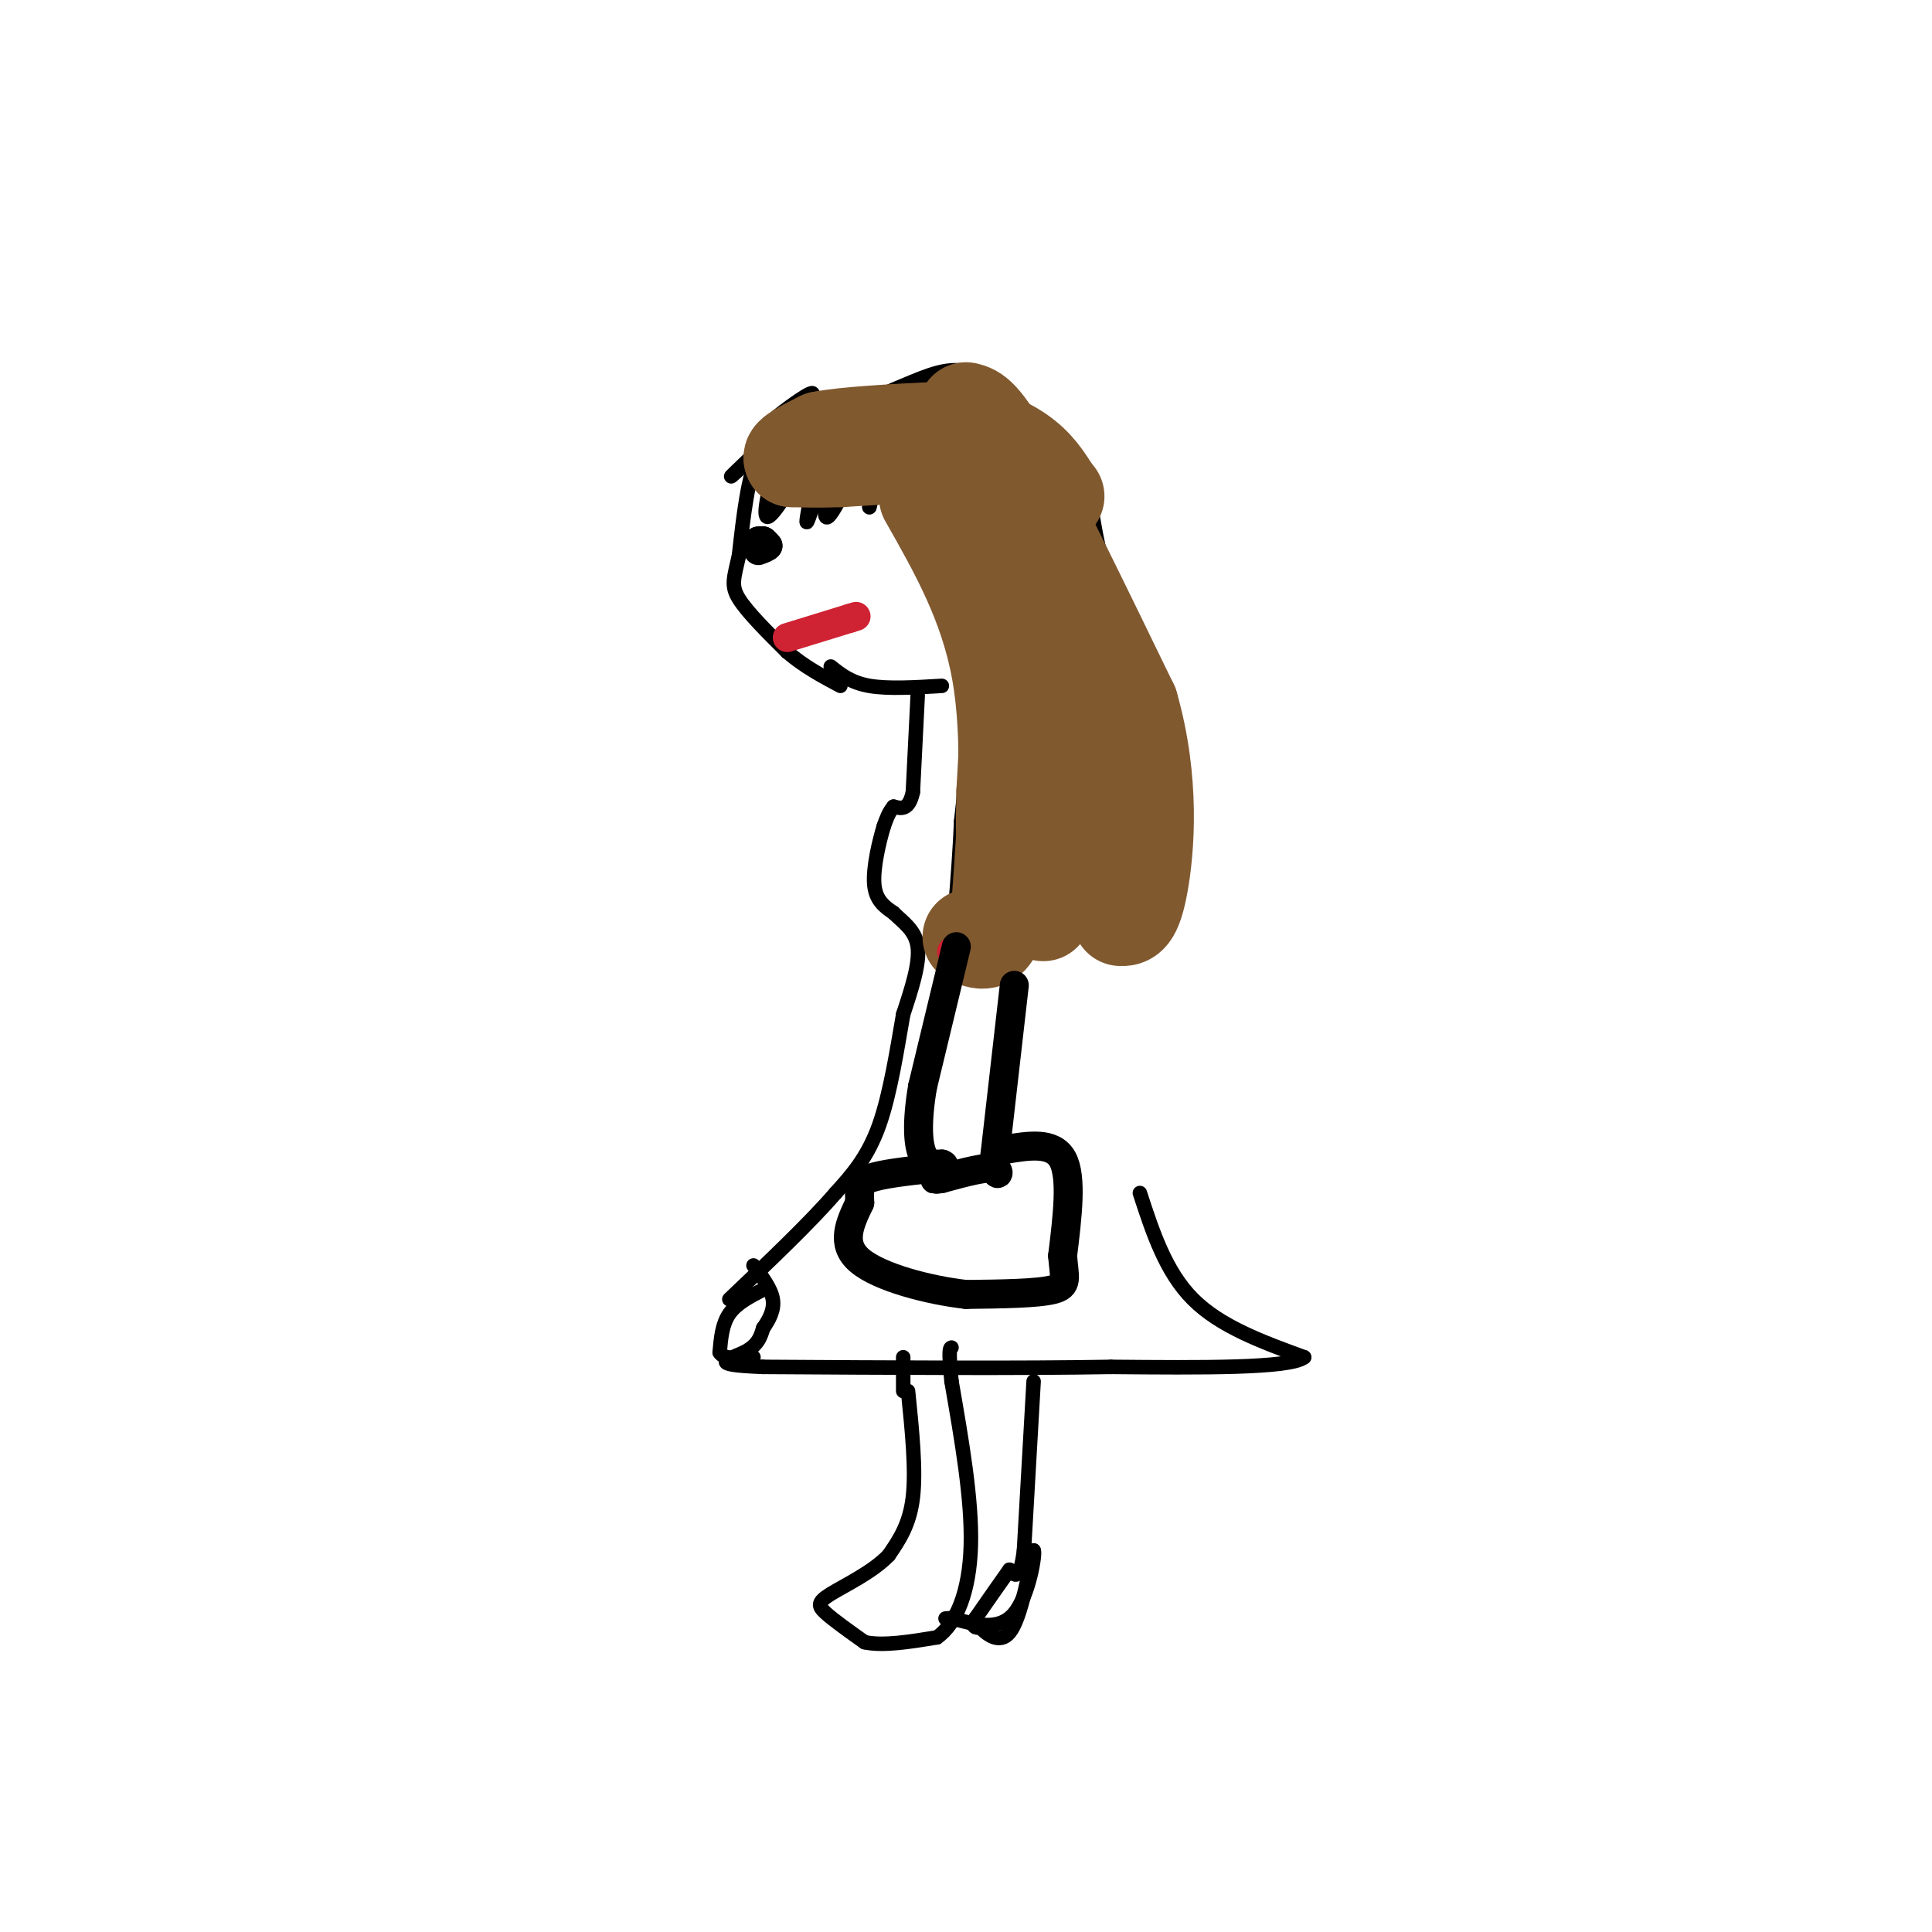 <svg viewBox='0 0 400 400' version='1.1' xmlns='http://www.w3.org/2000/svg' xmlns:xlink='http://www.w3.org/1999/xlink'><g fill='none' stroke='#000000' stroke-width='3' stroke-linecap='round' stroke-linejoin='round'><path d='M168,83c0.000,0.000 -8.000,4.000 -8,4'/><path d='M160,87c1.643,-1.571 9.750,-7.500 8,-5c-1.750,2.500 -13.357,13.429 -16,16c-2.643,2.571 3.679,-3.214 10,-9'/><path d='M162,89c0.622,-1.222 -2.822,0.222 -5,5c-2.178,4.778 -3.089,12.889 -4,21'/><path d='M153,115c-1.067,4.778 -1.733,6.222 0,9c1.733,2.778 5.867,6.889 10,11'/><path d='M163,135c3.500,3.000 7.250,5.000 11,7'/><path d='M167,86c0.000,0.000 24.000,-4.000 24,-4'/><path d='M191,82c6.178,-0.533 9.622,0.133 12,2c2.378,1.867 3.689,4.933 5,8'/><path d='M208,92c0.689,4.444 -0.089,11.556 1,16c1.089,4.444 4.044,6.222 7,8'/><path d='M216,116c1.333,3.500 1.167,8.250 1,13'/><path d='M217,129c0.167,2.167 0.083,1.083 0,0'/><path d='M173,86c5.533,-2.489 11.067,-4.978 16,-7c4.933,-2.022 9.267,-3.578 14,-1c4.733,2.578 9.867,9.289 15,16'/><path d='M218,94c3.810,3.286 5.833,3.500 7,7c1.167,3.500 1.476,10.286 4,18c2.524,7.714 7.262,16.357 12,25'/><path d='M241,144c2.000,5.667 1.000,7.333 0,9'/><path d='M176,87c0.000,0.000 -4.000,14.000 -4,14'/><path d='M167,96c0.000,0.000 -5.000,-1.000 -5,-1'/><path d='M161,94c-1.667,6.667 -3.333,13.333 -2,13c1.333,-0.333 5.667,-7.667 10,-15'/><path d='M169,92c0.844,2.067 -2.044,14.733 -2,16c0.044,1.267 3.022,-8.867 6,-19'/><path d='M173,89c0.012,2.036 -2.958,16.625 -2,18c0.958,1.375 5.845,-10.464 8,-13c2.155,-2.536 1.577,4.232 1,11'/><path d='M180,105c0.911,-2.956 2.689,-15.844 6,-12c3.311,3.844 8.156,24.422 13,45'/><path d='M199,138c2.167,12.833 1.083,22.417 0,32'/><path d='M199,170c-0.500,11.500 -1.750,24.250 -3,37'/><path d='M242,146c0.583,8.417 1.167,16.833 0,24c-1.167,7.167 -4.083,13.083 -7,19'/><path d='M172,138c2.083,1.667 4.167,3.333 8,4c3.833,0.667 9.417,0.333 15,0'/><path d='M190,144c0.000,0.000 -1.000,20.000 -1,20'/><path d='M189,164c-0.833,3.833 -2.417,3.417 -4,3'/><path d='M185,167c-1.000,1.167 -1.500,2.583 -2,4'/><path d='M183,171c-0.933,3.022 -2.267,8.578 -2,12c0.267,3.422 2.133,4.711 4,6'/><path d='M185,189c1.867,1.867 4.533,3.533 5,7c0.467,3.467 -1.267,8.733 -3,14'/><path d='M187,210c-1.178,6.667 -2.622,16.333 -5,23c-2.378,6.667 -5.689,10.333 -9,14'/><path d='M173,247c-5.167,6.000 -13.583,14.000 -22,22'/><path d='M236,247c2.667,8.167 5.333,16.333 11,22c5.667,5.667 14.333,8.833 23,12'/><path d='M270,281c-2.833,2.333 -21.417,2.167 -40,2'/><path d='M230,283c-18.667,0.333 -45.333,0.167 -72,0'/><path d='M158,283c-12.267,-0.444 -6.933,-1.556 -4,-3c2.933,-1.444 3.467,-3.222 4,-5'/><path d='M158,275c1.244,-1.800 2.356,-3.800 2,-6c-0.356,-2.200 -2.178,-4.600 -4,-7'/><path d='M158,267c-2.750,1.417 -5.500,2.833 -7,5c-1.500,2.167 -1.750,5.083 -2,8'/><path d='M149,280c0.833,1.500 3.917,1.250 7,1'/><path d='M188,288c0.833,8.167 1.667,16.333 1,22c-0.667,5.667 -2.833,8.833 -5,12'/><path d='M184,322c-3.333,3.500 -9.167,6.250 -12,8c-2.833,1.750 -2.667,2.500 -1,4c1.667,1.500 4.833,3.750 8,6'/><path d='M179,340c3.833,0.833 9.417,-0.083 15,-1'/><path d='M194,339c4.067,-2.867 6.733,-9.533 7,-19c0.267,-9.467 -1.867,-21.733 -4,-34'/><path d='M197,286c-0.667,-6.833 -0.333,-6.917 0,-7'/><path d='M187,288c0.000,0.000 0.000,-7.000 0,-7'/><path d='M214,286c0.000,0.000 -2.000,35.000 -2,35'/><path d='M212,321c-0.833,6.500 -1.917,5.250 -3,4'/><path d='M209,325c-1.667,2.333 -4.333,6.167 -7,10'/><path d='M202,335c-1.000,2.000 0.000,2.000 1,2'/><path d='M203,337c1.267,1.289 3.933,3.511 6,1c2.067,-2.511 3.533,-9.756 5,-17'/><path d='M214,321c0.467,0.200 -0.867,9.200 -4,13c-3.133,3.800 -8.067,2.400 -13,1'/><path d='M197,335c-2.167,0.167 -1.083,0.083 0,0'/></g>
<g fill='none' stroke='#81592f' stroke-width='20' stroke-linecap='round' stroke-linejoin='round'><path d='M179,91c3.667,-1.083 7.333,-2.167 11,-1c3.667,1.167 7.333,4.583 11,8'/><path d='M201,98c3.533,2.844 6.867,5.956 8,17c1.133,11.044 0.067,30.022 -1,49'/><path d='M208,164c-0.167,9.333 -0.083,8.167 0,7'/><path d='M192,103c6.250,11.000 12.500,22.000 15,36c2.500,14.000 1.250,31.000 0,48'/><path d='M207,187c-1.000,9.167 -3.500,8.083 -6,7'/><path d='M200,85c1.667,0.417 3.333,0.833 9,11c5.667,10.167 15.333,30.083 25,50'/><path d='M234,146c4.511,15.689 3.289,29.911 2,37c-1.289,7.089 -2.644,7.044 -4,7'/><path d='M220,139c0.000,0.000 -4.000,50.000 -4,50'/><path d='M190,94c0.000,0.000 -16.000,1.000 -16,1'/><path d='M174,95c-4.333,0.167 -7.167,0.083 -10,0'/><path d='M164,95c-0.667,-0.667 2.667,-2.333 6,-4'/><path d='M170,91c5.167,-1.000 15.083,-1.500 25,-2'/><path d='M195,89c7.133,0.444 12.467,2.556 16,5c3.533,2.444 5.267,5.222 7,8'/><path d='M218,102c1.167,1.333 0.583,0.667 0,0'/></g>
<g fill='none' stroke='#cf2233' stroke-width='6' stroke-linecap='round' stroke-linejoin='round'><path d='M163,132c0.000,0.000 13.000,-4.000 13,-4'/><path d='M176,128c2.167,-0.667 1.083,-0.333 0,0'/></g>
<g fill='none' stroke='#000000' stroke-width='6' stroke-linecap='round' stroke-linejoin='round'><path d='M158,112c0.000,0.000 -1.000,0.000 -1,0'/><path d='M157,112c0.000,0.000 0.500,0.000 1,0'/><path d='M158,112c0.333,0.167 0.667,0.583 1,1'/><path d='M159,113c-0.167,0.333 -1.083,0.667 -2,1'/></g>
<g fill='none' stroke='#cf2233' stroke-width='6' stroke-linecap='round' stroke-linejoin='round'><path d='M197,197c0.000,0.000 0.100,0.100 0.1,0.1'/></g>
<g fill='none' stroke='#000000' stroke-width='6' stroke-linecap='round' stroke-linejoin='round'><path d='M198,196c0.000,0.000 -7.000,29.000 -7,29'/><path d='M191,225c-1.267,7.533 -0.933,11.867 0,14c0.933,2.133 2.467,2.067 4,2'/><path d='M195,241c0.667,0.333 0.333,0.167 0,0'/><path d='M210,204c0.000,0.000 -4.000,35.000 -4,35'/><path d='M206,239c-0.133,6.022 1.533,3.578 0,3c-1.533,-0.578 -6.267,0.711 -11,2'/><path d='M195,244c-2.000,0.333 -1.500,0.167 -1,0'/><path d='M208,238c5.000,-0.833 10.000,-1.667 12,2c2.000,3.667 1.000,11.833 0,20'/><path d='M220,260c0.356,4.622 1.244,6.178 -2,7c-3.244,0.822 -10.622,0.911 -18,1'/><path d='M200,268c-7.689,-0.867 -17.911,-3.533 -22,-7c-4.089,-3.467 -2.044,-7.733 0,-12'/><path d='M178,249c-0.089,-2.889 -0.311,-4.111 2,-5c2.311,-0.889 7.156,-1.444 12,-2'/></g>
</svg>